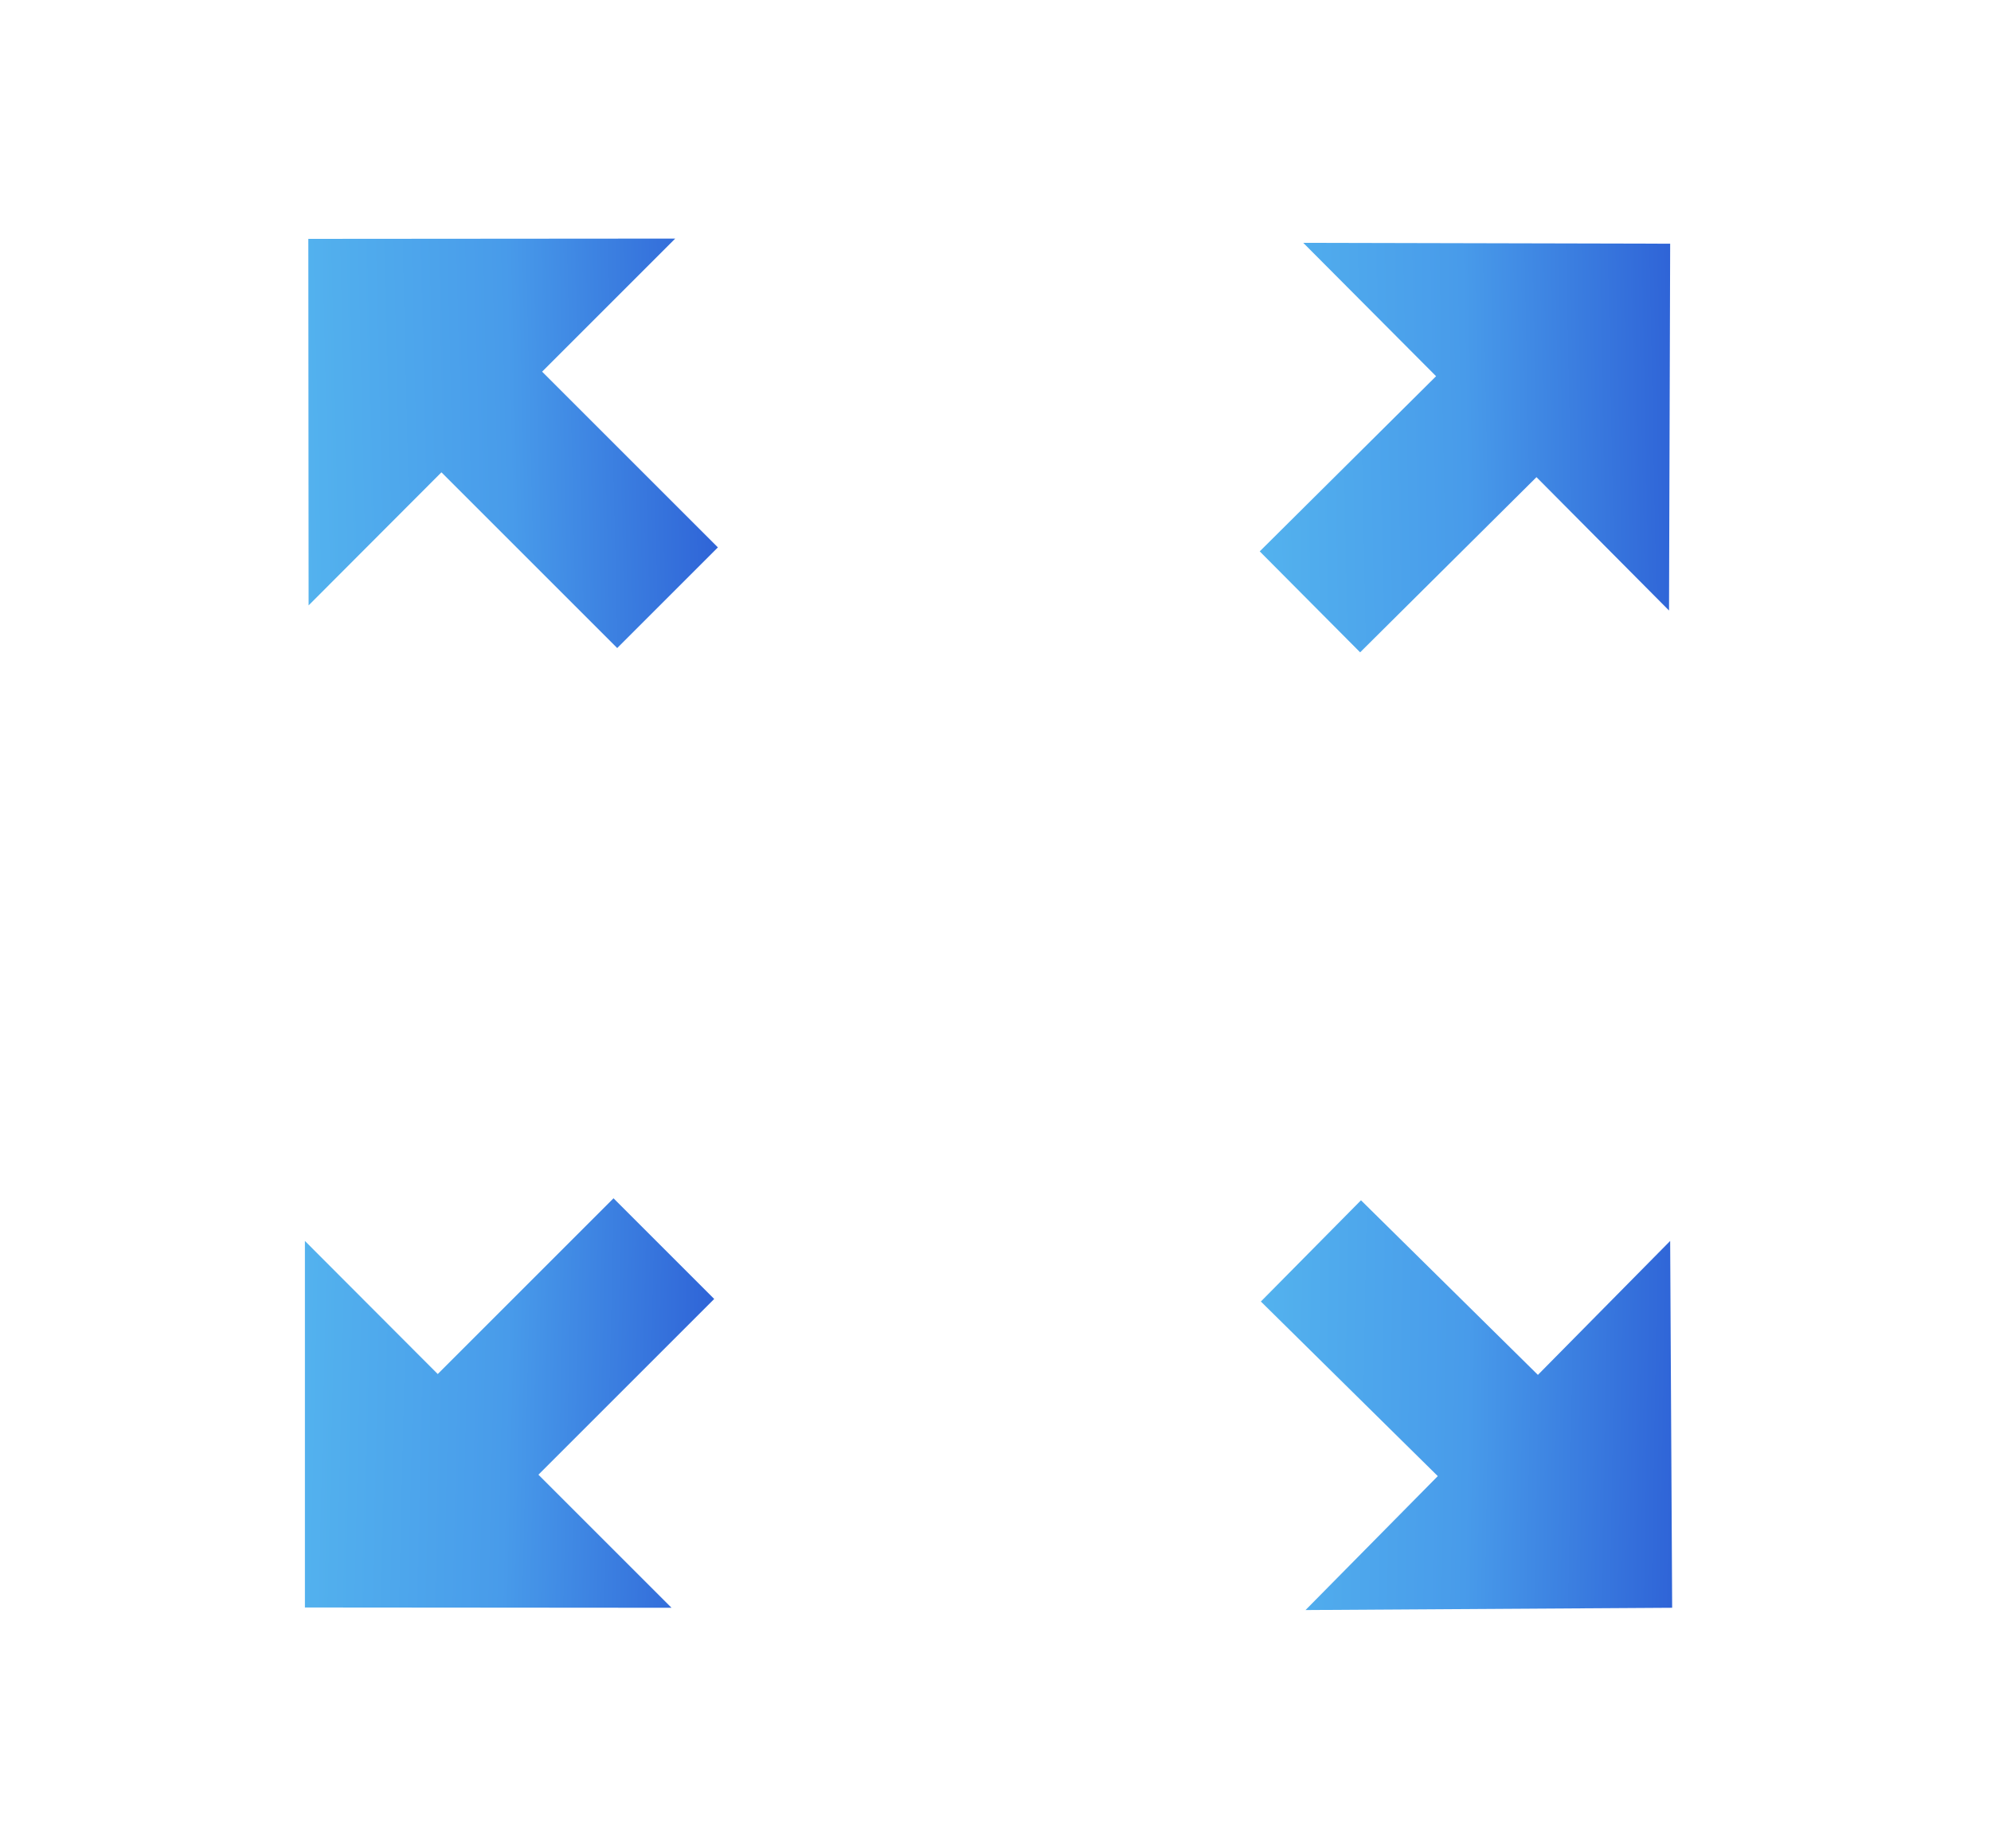 <?xml version="1.0" encoding="UTF-8"?><svg id="Layer_1" xmlns="http://www.w3.org/2000/svg" xmlns:xlink="http://www.w3.org/1999/xlink" viewBox="0 0 70 65"><defs><style>.cls-1{fill:url(#linear-gradient);}.cls-2{fill:url(#linear-gradient-3);}.cls-3{fill:url(#linear-gradient-4);}.cls-4{fill:url(#linear-gradient-2);}.cls-5{fill:#fff;opacity:0;}</style><linearGradient id="linear-gradient" x1="19.41" y1="49.4" x2="33.85" y2="49.4" gradientTransform="translate(45.58 .61) rotate(-178.66) scale(1 -1)" gradientUnits="userSpaceOnUse"><stop offset="0" stop-color="#2f64d7"/><stop offset=".5" stop-color="#489bea"/><stop offset="1" stop-color="#53b2ee"/></linearGradient><linearGradient id="linear-gradient-2" x1="39.53" y1="49.51" x2="54.17" y2="49.51" gradientTransform="translate(99.28 .79) rotate(-179.02) scale(1 -1)" xlink:href="#linear-gradient"/><linearGradient id="linear-gradient-3" x1="19.27" y1="15.55" x2="33.71" y2="15.55" gradientTransform="translate(44.05 -.61) rotate(178.66) scale(1 -1)" xlink:href="#linear-gradient"/><linearGradient id="linear-gradient-4" x1="39.58" y1="15.63" x2="54.22" y2="15.63" gradientTransform="translate(98.11 -.95) rotate(178.83) scale(1 -1)" xlink:href="#linear-gradient"/></defs><rect class="cls-5" width="70" height="65"/><polygon class="cls-1" points="15.39 48.32 21.57 42.14 25.11 45.68 18.93 51.86 23.61 56.54 10.72 56.53 10.72 43.64 15.39 48.32"/><polygon class="cls-4" points="44.33 45.77 47.85 42.21 54.07 48.35 58.72 43.64 58.79 56.54 45.9 56.62 50.55 51.91 44.33 45.77"/><polygon class="cls-2" points="10.85 21.29 10.84 8.4 23.74 8.39 19.06 13.07 25.24 19.25 21.7 22.79 15.52 16.61 10.85 21.29"/><polygon class="cls-3" points="44.29 19.39 50.49 13.23 45.82 8.54 58.72 8.57 58.68 21.47 54.02 16.78 47.82 22.94 44.29 19.39"/></svg>